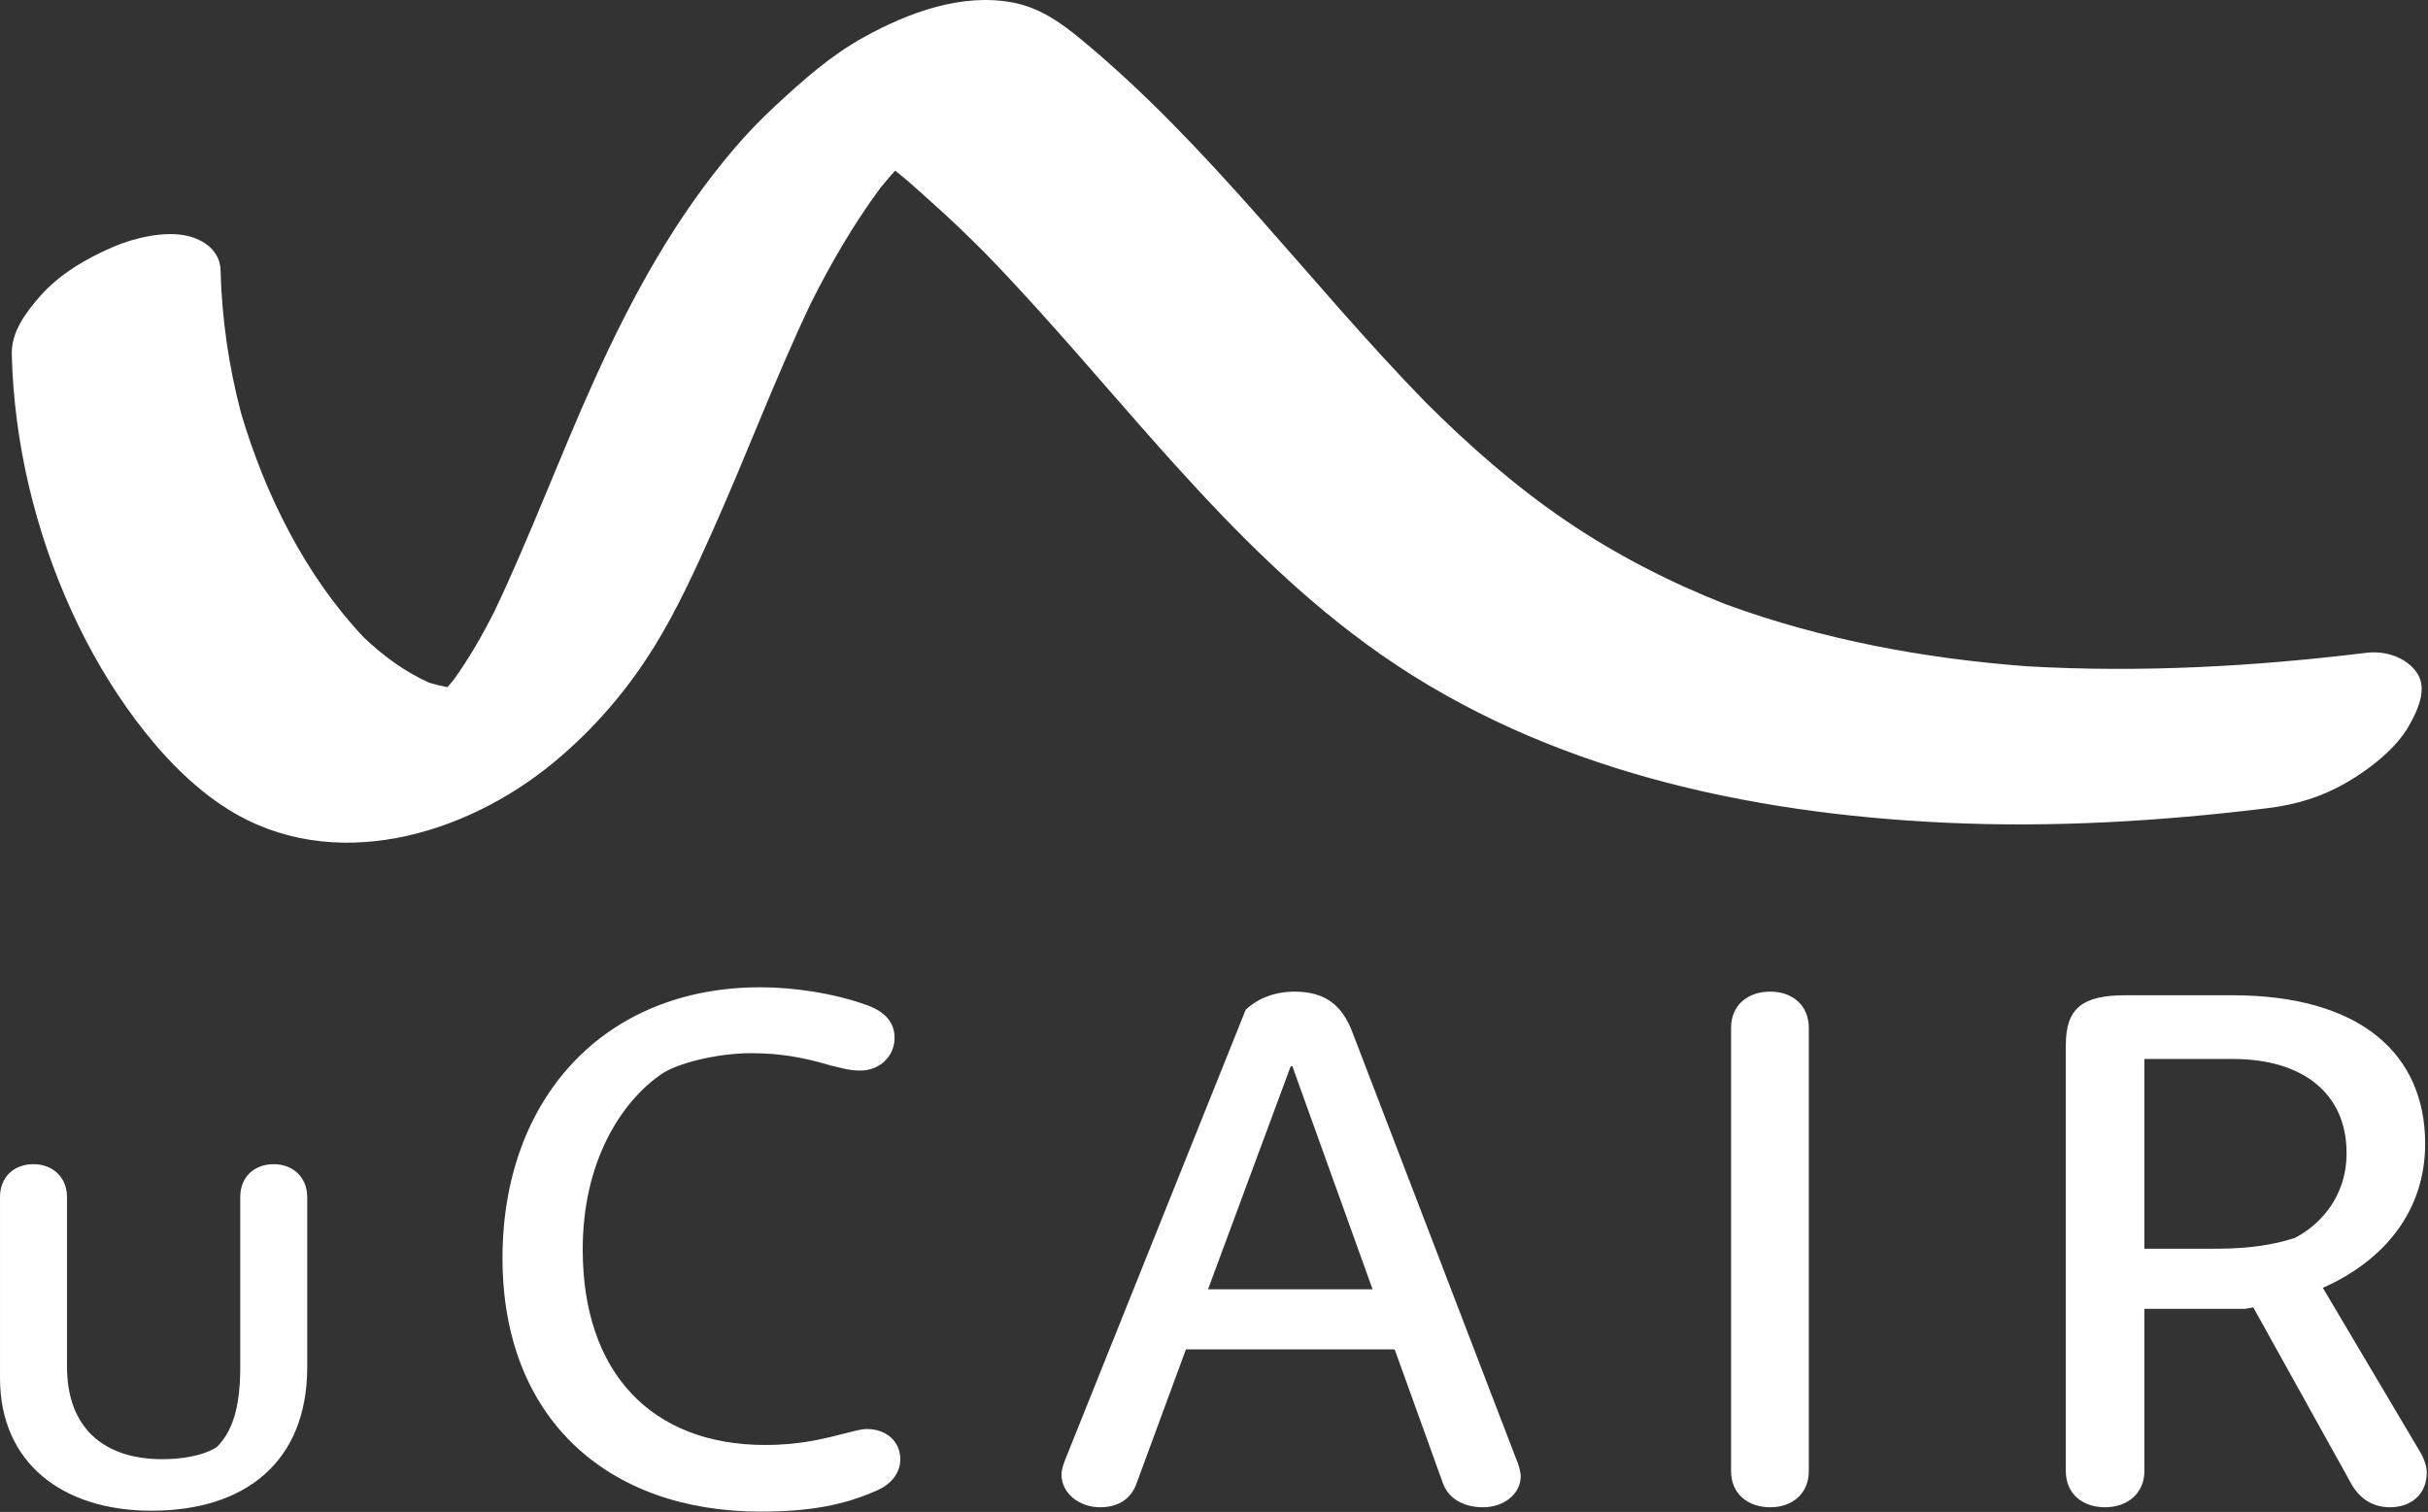 <?xml version="1.0" encoding="UTF-8" standalone="no"?>
<!DOCTYPE svg PUBLIC "-//W3C//DTD SVG 1.1//EN" "http://www.w3.org/Graphics/SVG/1.1/DTD/svg11.dtd">
<svg width="100%" height="100%" viewBox="0 0 1238 771" version="1.1" xmlns="http://www.w3.org/2000/svg" xmlns:xlink="http://www.w3.org/1999/xlink" xml:space="preserve" xmlns:serif="http://www.serif.com/" style="fill-rule:evenodd;clip-rule:evenodd;stroke-linejoin:round;stroke-miterlimit:2;">
    <rect x="0" y="0" width="1238" height="771" fill="#333333" stroke="none"/>
    <g transform="matrix(1,0,0,1,-47.229,-49.893)">
        <g transform="matrix(4.167,0,0,4.167,0,0)">
            <path d="M307.05,94.272C305.7,92.347 303.14,91.583 300.863,91.862C287.13,93.545 273.261,94.304 259.437,93.515C246.841,92.575 234.336,90.265 222.458,85.909C215.611,83.208 209.039,79.836 202.945,75.698C196.738,71.482 191.096,66.511 185.791,61.218C171.525,46.612 159.436,29.861 143.623,16.794C141.154,14.754 138.596,12.935 135.359,12.301C129.057,11.067 122.479,13.517 117.05,16.514C112.97,18.767 109.568,21.806 106.181,24.947C104.448,26.555 102.806,28.25 101.269,30.046C93.976,38.568 88.718,48.178 84.11,58.353C79.855,67.747 76.276,77.434 71.853,86.753C70.373,89.693 68.736,92.538 66.814,95.209C66.572,95.494 66.34,95.787 66.09,96.064C65.337,95.927 64.594,95.749 63.859,95.524C60.851,94.175 58.194,92.21 55.808,89.938C48.672,82.351 43.771,72.469 40.83,62.529C39.324,56.802 38.47,50.936 38.322,45.012C38.264,42.696 36.293,41.306 34.25,40.836C31.482,40.199 27.759,41.085 25.247,42.161C21.935,43.58 18.578,45.523 16.193,48.27C14.489,50.234 12.705,52.578 12.774,55.326C13.043,66.147 15.646,77.043 20.154,86.88C22.293,91.545 24.896,96.029 27.976,100.137C31.089,104.288 34.873,108.294 39.302,111.051C52.053,118.991 68.202,114.282 79.104,105.261C83.962,101.24 88.112,96.428 91.422,91.059C94.198,86.557 96.409,81.691 98.567,76.87C102.694,67.65 106.22,58.167 110.571,49.046C113.047,44.115 115.819,39.337 119.109,34.904C119.682,34.208 120.267,33.523 120.868,32.852C122.427,34.059 123.886,35.439 125.3,36.696C127.56,38.704 129.738,40.802 131.874,42.942C147.913,59.421 161.342,78.859 180.407,92.138C200.594,106.198 225.165,111.516 249.372,112.652C262.526,113.268 275.714,112.478 288.774,110.877C292.29,110.446 295.409,109.512 298.502,107.717C301.196,106.154 304.487,103.629 306.072,100.839C307.104,99.024 308.459,96.279 307.05,94.272Z" style="fill:white;"/>
        </g>
        <g transform="matrix(4.167,0,0,4.167,0,0)">
            <path d="M29.864,196.848C18.996,196.848 11.335,191.014 11.335,180.61L11.335,158.459C11.335,156.015 13.028,154.439 15.432,154.439C17.749,154.439 19.531,156.015 19.531,158.459L19.531,179.191C19.531,186.758 24.074,190.542 31.2,190.542C33.516,190.542 36.188,190.148 37.882,189.044C39.663,187.231 40.732,184.472 40.732,179.269L40.732,158.459C40.732,156.015 42.425,154.439 44.83,154.439C47.145,154.439 48.927,156.015 48.927,158.459L48.927,179.269C48.927,190.857 41.355,196.848 29.864,196.848Z" style="fill:white;fill-rule:nonzero;"/>
        </g>
        <g transform="matrix(4.167,0,0,4.167,0,0)">
            <path d="M118.594,194.386C114.588,196.158 110.482,196.955 104.372,196.955C85.742,196.955 72.821,185.612 72.821,165.938C72.821,146.529 85.141,132.792 104.372,132.792C108.378,132.792 113.386,133.501 117.492,135.008C119.897,135.894 120.798,137.312 120.798,138.996C120.798,141.123 119.095,142.984 116.591,142.984C115.189,142.984 114.188,142.63 112.986,142.364C109.68,141.389 106.876,140.857 103.27,140.857C99.063,140.857 94.155,142.098 92.252,143.427C87.244,146.884 82.636,154.24 82.636,164.874C82.636,179.94 91.05,188.802 104.973,188.802C109.38,188.802 112.284,188.005 115.089,187.296C115.89,187.118 116.591,186.853 117.393,186.853C119.897,186.853 121.499,188.448 121.499,190.574C121.499,192.259 120.297,193.677 118.594,194.386Z" style="fill:white;fill-rule:nonzero;"/>
        </g>
        <g transform="matrix(4.167,0,0,4.167,0,0)">
            <path d="M169.269,142.452L159.153,169.748L179.285,169.748L169.47,142.452L169.269,142.452ZM141.826,190.22L163.76,135.54C164.862,134.476 166.865,133.324 169.77,133.324C173.576,133.324 175.579,135.097 176.781,138.199L196.813,190.398C197.213,191.283 197.414,192.17 197.414,192.613C197.414,194.828 195.311,196.424 192.807,196.424C190.202,196.424 188.499,195.183 187.899,193.499L181.989,177.104L156.448,177.104L150.44,193.41C149.838,195.183 148.436,196.424 145.932,196.424C143.429,196.424 141.225,194.74 141.225,192.436C141.225,191.638 141.625,190.752 141.826,190.22Z" style="fill:white;fill-rule:nonzero;"/>
        </g>
        <g transform="matrix(4.167,0,0,4.167,0,0)">
            <path d="M227.958,196.424C225.153,196.424 223.151,194.74 223.151,191.992L223.151,137.755C223.151,135.008 225.153,133.324 227.958,133.324C230.662,133.324 232.665,135.008 232.665,137.755L232.665,191.992C232.665,194.74 230.662,196.424 227.958,196.424Z" style="fill:white;fill-rule:nonzero;"/>
        </g>
        <g transform="matrix(4.167,0,0,4.167,0,0)">
            <path d="M282.642,164.785C286.648,164.785 289.753,164.254 292.156,163.456C295.062,161.949 298.467,158.582 298.467,153.087C298.467,145.732 293.058,141.566 284.545,141.566L273.728,141.566L273.728,164.785L282.642,164.785ZM295.562,169.571L307.381,189.511C307.982,190.486 308.282,191.461 308.282,192.17C308.282,194.828 306.379,196.424 303.776,196.424C301.171,196.424 299.668,194.828 298.867,193.234L287.049,171.964L286.047,172.141L273.728,172.141L273.728,191.992C273.728,194.74 271.624,196.424 268.92,196.424C266.115,196.424 264.112,194.74 264.112,191.992L264.112,139.882C264.112,135.363 266.115,133.767 271.424,133.767L284.444,133.767C300.27,133.767 308.082,141.034 308.082,151.935C308.082,160.088 303.174,166.203 295.562,169.571Z" style="fill:white;fill-rule:nonzero;"/>
        </g>
    </g>
</svg>
